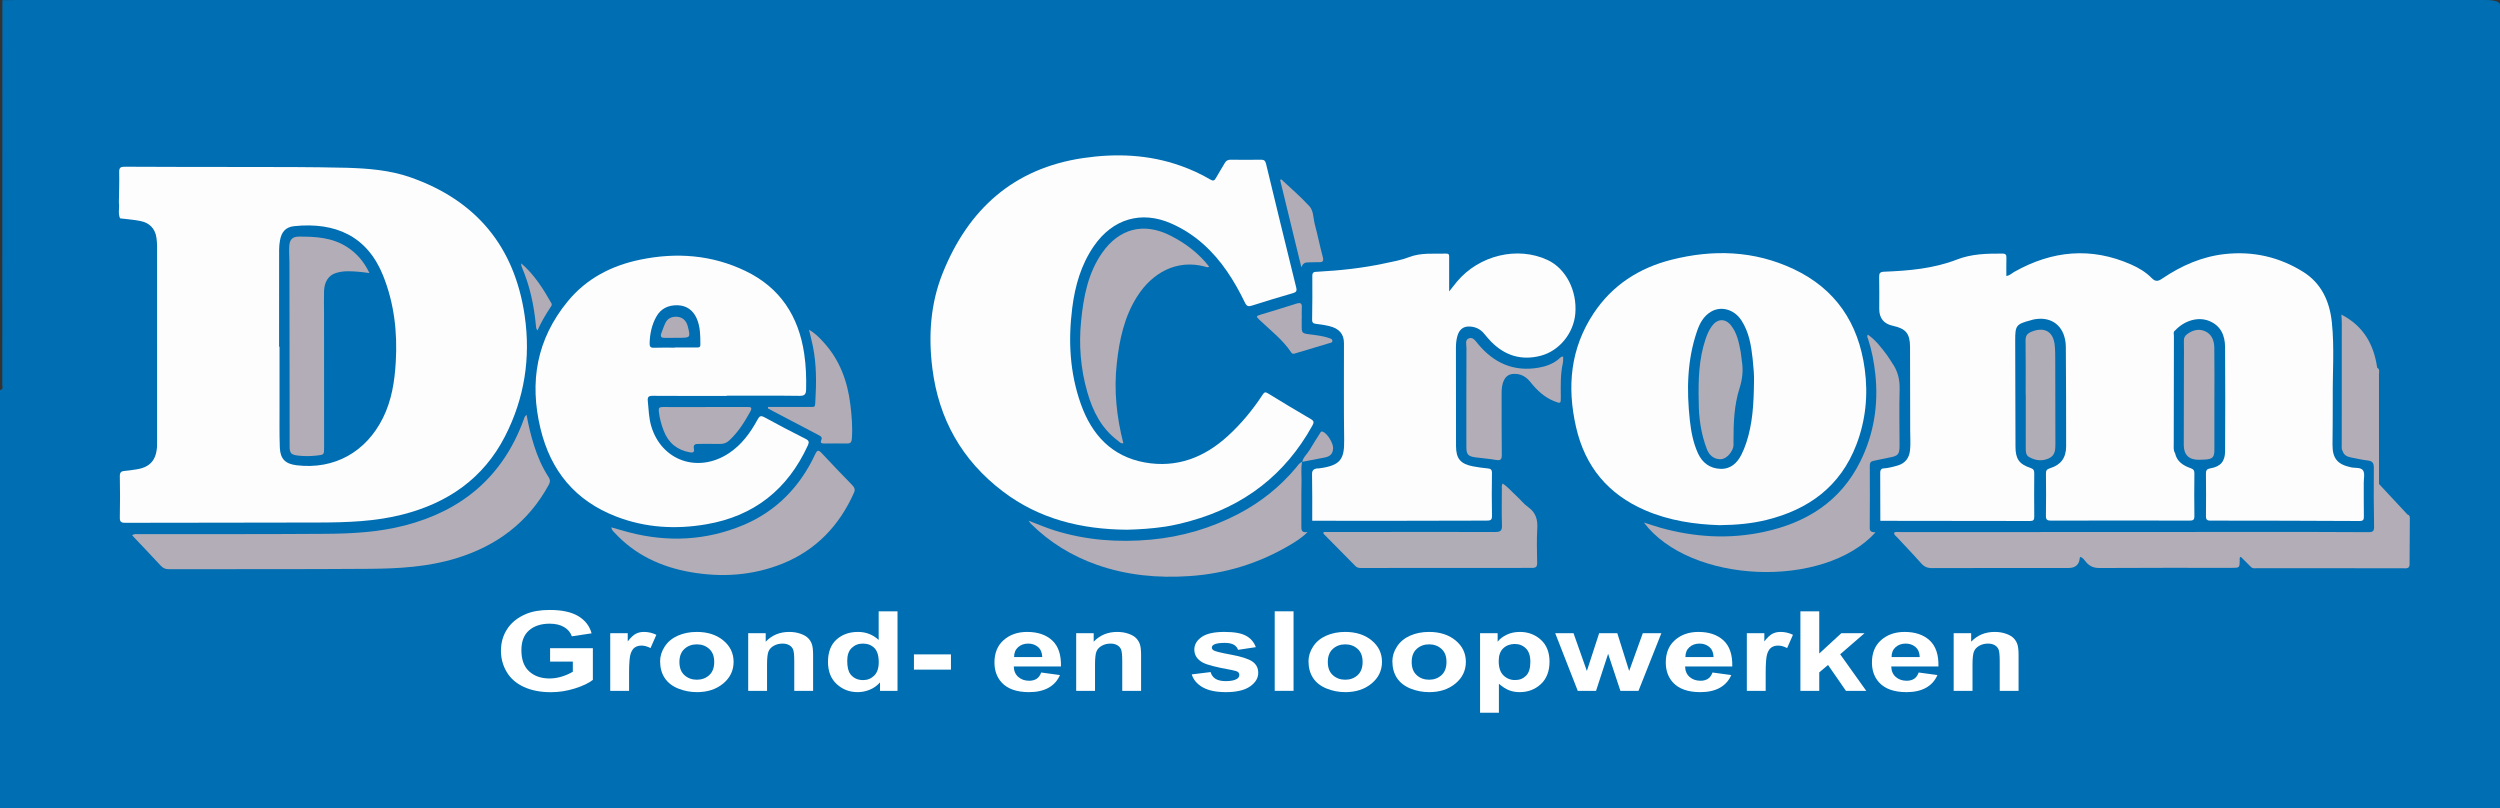<?xml version="1.0" encoding="UTF-8"?>
<svg id="Laag_2" data-name="Laag 2" xmlns="http://www.w3.org/2000/svg" viewBox="0 0 10125.36 3273.9">
  <rect x="0" y="0" width="10125.36" height="3273.9" fill="#333333" stroke="none"/>
  <defs>
    <style>
      .cls-1 {
        fill: #fdfdfe;
      }

      .cls-2 {
        fill: #b1acb6;
      }

      .cls-3 {
        fill: #b2adb6;
      }

      .cls-4 {
        fill: #fff;
      }

      .cls-5 {
        fill: #b1adb6;
      }

      .cls-6 {
        fill: #006eb2;
      }
    </style>
  </defs>
  <g id="achtergrond_deze_verwijderen" data-name="achtergrond / deze verwijderen">
    <path class="cls-6" d="M10125.35,3273.9H0v-1693.49c15.73-6.19,9.27-13.57,9.27-20.42.3-511.78.28-1023.56.29-1535.35,0-8,.19-16.01.29-24.01C28.75.42,47.65.03,66.55.03,3398.88,0,6731.2,0,10063.53,0q61.82,0,61.83,20.31c0,1084.53,0,2169.06,0,3253.59Z"/>
  </g>
  <g id="logo_wit" data-name="logo wit">
    <g>
      <path class="cls-1" d="M1404.04,679.5c87.47,2.71,174.63,9.42,257.85,38.53,267.08,93.42,422.34,281.02,463.16,560.59,24.91,170.56-.74,334.83-79.77,488.79-87.71,170.88-231.76,269.66-414.82,316.52-111.42,28.52-225.32,31.97-339.32,32.33-261.25.84-522.51.44-783.76,1.16-17.17.05-22.44-4.15-22.06-21.86,1.21-55.47,1.09-111,.02-166.47-.29-15.31,4.85-20.63,19.13-21.71,15.46-1.16,30.81-3.85,46.18-6.04,55.66-7.93,81.82-36.33,85.38-92.8.47-7.37.27-14.79.27-22.19.02-262.68.05-525.37-.08-788.05,0-11.77-.9-23.63-2.56-35.28-5.49-38.5-29.07-60.88-66.02-68.12-26.76-5.25-54.18-7.13-81.3-10.51-9.48-20.48-1.48-42.29-4.83-63.24.56-41.37,2.17-82.77,1.2-124.11-.43-18.24,5.89-21.82,22.64-21.73,156.83.8,313.66.93,470.49,1.01,142.74.07,285.48-.17,428.2,3.21ZM1130.3,1404.31h1.8c0,82.12-.1,164.25.03,246.37.09,54-.85,108.06,1.18,161.99,1.73,46.19,22.6,66.3,68.2,71.77,151.96,18.23,281.03-53.13,349.93-192.59,35.14-71.13,46.85-147.41,51.45-225.26,7.09-120.21-6.11-237.61-51.25-350.26-64.46-160.87-194.04-217.46-360.1-200.4-34.65,3.56-51.65,23.69-57.61,58.06-2.14,12.32-3.46,24.95-3.48,37.44-.25,130.96-.15,261.92-.15,392.88Z"/>
      <path class="cls-1" d="M7624.77,1897.51c20.79-1.18,40.94-6.17,60.72-11.98,29.93-8.79,46.67-29.24,50.27-60.71,3.04-26.63.83-53.21.79-79.82-.14-113.2-.36-226.4-.61-339.61-.12-54.11-16.67-74.52-69.31-85.81q-55.46-11.89-55.46-68.31c0-42.91.73-85.85-.36-128.73-.41-15.92,3.33-21.43,20.32-22.09,100.06-3.88,200.48-12.62,294.02-49.01,61.23-23.82,121.89-24.43,184.51-24.35,14.78.02,17.05,5.74,16.64,18.28-.77,23.64-.22,47.31-.22,72.54,13.88-1.95,22.65-11.56,33.12-17.43,152.72-85.66,309.81-100.85,472.12-29.23,30.59,13.5,59.63,30.8,82.98,54.58,16.19,16.49,26.5,13.71,43.8,2.02,76.85-51.94,160.26-88.77,253.44-98.95,113.46-12.4,219.71,11.77,316.2,71.84,74.53,46.39,107.74,120.05,116.62,204.52,10.77,102.5,2.69,205.5,3.67,308.27.6,62.88-.96,125.77-.99,188.66-.03,54.85,20.46,78.76,74.53,90.48,16.99,3.68,40.41-.79,49.3,12.87,7.88,12.1,2.62,32.92,2.7,49.9.21,45.13-.25,90.27.47,135.4.22,13.39-1.81,19.41-17.67,19.32-201.28-1.08-402.56-1.55-603.85-1.59-15.26,0-18.23-5.58-18.07-19.34.64-56.96.73-113.95-.06-170.91-.19-13.97,4.11-19.01,17.88-21.39,41.17-7.11,59.53-27.77,59.73-69.65.67-140.58.94-281.17-.06-421.74-.34-47.39-17.69-87.2-65.56-106.03-44.29-17.42-98.9-1.4-136.66,38.75-8.7,5.83-4.98,14.78-5,22.32-.45,146.08-.68,292.17-.73,438.25,0,12.33-1.88,25.18,5.4,36.54,7.2,33.79,32.44,49.89,61.8,60.38,11.61,4.15,16.62,8.54,16.47,21.42-.68,57.71-.86,115.44,0,173.15.23,15.41-5.56,18.22-19.34,18.19-187.25-.36-374.51-.4-561.76.06-15.18.04-20.49-3.69-20.23-19.67.94-56.96.8-113.95.12-170.92-.15-12.71,3.92-17.64,16.07-21.39,43.8-13.51,65.57-41.6,65.71-88.9.4-134.67-.6-269.34-1.28-404-.05-9.56-1.22-19.26-3.09-28.66-12.67-63.57-63.48-95-129.84-80.6-2.16.47-4.22,1.37-6.36,1.94-62.45,16.58-65.87,20.8-65.73,84.23.31,142.81.73,285.62,1.15,428.43.15,49.16,14.36,70.6,60.36,86.07,12.49,4.2,15.72,9.76,15.62,21.83-.48,58.45-.54,116.92.02,175.37.13,13.09-3.04,17.86-17.23,17.82-202.05-.6-404.1-.6-606.15-.74-.12-64.04-.14-128.08-.5-192.13-.05-8.55.35-16.06,9.57-19.73Z"/>
      <path class="cls-1" d="M4564.01,2145.42c-186.07-1.5-355.84-43.54-503.03-155.62-164.77-125.47-258.84-291.78-284.74-497.57-16.67-132.42-7.73-262.95,41.78-386.22,103.65-258.04,286.59-424.2,569.03-465.9,133.55-19.72,265.46-14.4,394.06,31.09,41.91,14.83,82.28,33.08,120.46,55.7,12.21,7.24,17.15,5,23.39-6.53,10.89-20.13,23.82-39.15,34.98-59.14,5.68-10.18,12.44-14.65,24.55-14.44,40.69.72,81.42.71,122.11.02,12.6-.21,17.95,3.75,20.99,16.37,40.31,167.23,81.02,334.37,122.27,501.37,3.59,14.54-.38,19.05-13.89,22.95-55.34,15.95-110.49,32.63-165.33,50.2-14.67,4.7-21.32,2.74-28.49-12.05-42.81-88.38-94.44-170.79-168.63-236.94-38.92-34.71-82.42-62.67-130.05-83.66-120.7-53.19-236.72-18.93-312.93,91.38-52.17,75.52-76.35,160.75-87.79,250.53-16.88,132.43-10.06,262.98,34.92,389.56,44.04,123.92,124.52,211.91,258.21,236.35,130.17,23.8,242.58-20.35,337.85-107.77,53.95-49.51,100.87-106.18,140.97-167.88,6.38-9.82,11.29-9.81,20.84-3.96,57.37,35.11,114.9,69.96,173.05,103.74,13.85,8.04,13.74,13.99,6.52,27.02-110.17,198.77-276.03,325.96-494.32,386.19-33.48,9.24-67.2,17.55-101.59,22.74-52.76,7.96-105.89,11.35-155.21,12.47Z"/>
      <path class="cls-1" d="M6963.4,2127.02c-98.95-3.31-202.28-17.95-300.28-60.33-150.51-65.08-243.51-177.16-279.97-337.25-37.27-163.63-22.85-319.08,71.89-461.36,75.6-113.54,183.73-182.89,314.37-215.98,168.33-42.63,334.69-37.66,494.1,37.27,171.45,80.59,263.74,219.59,288.92,405.14,14.27,105.19,3.97,208.18-34.22,307.45-64.74,168.27-192.92,261.66-363.41,303.77-60.61,14.97-122.42,20.51-191.4,21.29ZM7104.02,1542.31c.8-18.4-1.73-53.86-5.55-89.12-5.9-54.51-14.86-108.5-45.61-155.76-28.92-44.44-82.19-59.47-123.3-34.83-30.26,18.13-45.59,47.25-56.59,79.45-40.09,117.36-42.13,237.8-28.92,359.37,5.04,46.36,13.59,92.23,33.21,134.93,17.41,37.89,47.62,60.63,89.69,62.48,42,1.85,68.75-22.79,86.45-58.28,7.54-15.12,13.9-30.98,19.23-47.02,25.22-76,30.53-154.72,31.38-251.22Z"/>
      <path class="cls-1" d="M2943.38,1603.53c-99.9,0-199.8.42-299.69-.4-17.09-.14-21.68,4.65-19.97,21.23,3.47,33.81,4.04,68.02,13.7,100.9,41.37,140.77,189.03,192.82,313.99,110.8,52.21-34.27,87.68-83.14,116.87-136.89,7.63-14.06,12.84-17.34,27.97-9.05,55.03,30.17,110.74,59.15,166.77,87.44,14.02,7.08,14.82,13.49,8.69,26.83-81.61,177.63-217.33,285.74-410.62,318.99-124.78,21.47-247.88,14.37-366.67-31.85-164.71-64.08-264.06-184.03-305.43-355.81-45.76-190.02-14.95-362.28,109.87-514.65,76.29-93.13,177.75-145.33,293.84-169.36,146.69-30.37,290.09-19.85,426.51,45.73,140.88,67.72,215.61,183.65,238.02,335.79,7.02,47.65,8.87,95.65,7.63,143.85-.48,18.5-4.75,26.46-26.23,26.16-98.4-1.38-196.82-.61-295.24-.61v.9ZM2733.37,1408.07v-.7c28.78,0,57.56.04,86.34-.02,8.01-.02,16.92,1.57,16.9-11.24-.06-36.22.02-72.62-14.92-106.51-14.66-33.25-41.01-52.29-77.47-53.29-37.11-1.02-67.79,13.12-86.43,46.94-18.14,32.92-25.56,68.66-26.76,106.1-.45,13.97,3.01,19.71,18.23,19.06,27.99-1.18,56.07-.34,84.11-.34Z"/>
      <path class="cls-1" d="M5332.38,1897.31c2.95-.05,5.93.19,8.84-.19,88.63-11.47,103.93-37.22,102.84-114.99-1.84-130.93-.69-261.9-.83-392.86-.04-36.26-19.63-59.22-59.78-68.59-17.25-4.03-34.85-6.98-52.46-8.87-11.49-1.24-16.96-4.34-16.76-17.31.91-59.18,1.47-118.38.86-177.55-.16-15.95,8.61-15.68,19.39-16.26,92.41-5.03,184.29-14.67,274.85-34.27,32.47-7.02,65.8-12.65,96.5-24.64,49.6-19.37,100.35-13.2,151-14.55,14.62-.39,12.4,8.76,12.4,17.46,0,43.39,0,86.79,0,135.71,12.69-15.98,21.76-27.96,31.4-39.46,90.32-107.64,245.92-144.72,367.62-87.72,73.68,34.51,119.79,123.77,111.99,216.75-6.65,79.22-64.26,150.96-140.17,170.88-77.47,20.33-144.65-.16-200.72-56.99-10.37-10.51-19.74-22.03-29.23-33.37-15.19-18.16-34.82-27.04-58.1-28.03-25.28-1.07-41.81,11.71-49.5,38.73-4.47,15.69-5.82,31.96-5.81,48.3.11,132.42.09,264.85.4,397.27.12,50.82,17.98,72.23,68.48,82,19.56,3.78,39.4,6.46,59.23,8.3,12.43,1.15,17.99,4.75,17.8,18.7-.77,57.7-1.19,115.44.16,173.12.43,18.58-7.49,19.64-22.13,19.64-127.28-.07-254.55.62-381.83.79-108.03.14-216.07-.11-324.09-.18-.07-62.76.6-125.54-.78-188.28-.34-15.45,6.06-20.54,18.41-23.53Z"/>
      <path class="cls-3" d="M2132.65,1680.24c7.78,42.82,17.58,84.06,30.52,124.61,14.25,44.64,32.57,87.23,58.07,126.39,7.66,11.76,7.75,20.47,1.31,32.29-82.94,152.35-210.85,247.49-375.06,297.73-114.62,35.07-232.81,41.63-351.06,42.56-270.81,2.13-541.64.93-812.47,1.5-13.78.03-23.45-4.04-32.75-14.09-38-41.08-76.71-81.5-116.09-123.14,9.85-7.27,18.88-4.71,27.17-4.72,252.32-.37,504.66.55,756.97-1.33,107.18-.8,214.33-6.66,319.1-33.6,234.07-60.19,398.24-198.81,482.33-427.85,2.49-6.79,3.53-14.43,11.94-20.35Z"/>
      <path class="cls-2" d="M7596.07,2156.36c-210.93,231.21-751.33,207.98-938.1-40.01,24.26,7.68,45.28,15,66.68,20.99,138.35,38.75,278.28,47.25,419.17,16.96,171.75-36.92,309.75-122.73,390.16-284.3,55.28-111.07,74.48-229.67,61.47-353.37-5.12-48.69-14.11-96.42-29.3-143-1.66-5.09-6.2-10.52-1.01-18.3,31.83,22.58,54.97,52.88,77.77,83.39,7.5,10.04,13.38,21.27,20.62,31.51,23.07,32.6,31.48,68.1,30.24,108.46-2.3,74.65-.25,149.42-.34,224.14-.05,38.53-5.2,43.81-43.07,50.68-21.07,3.82-41.88,9.05-62.9,13.21-10.53,2.08-14.54,7.75-14.51,18.45.25,84.34.64,168.68-.27,253.01-.18,16.3,9.45,16.96,23.38,18.2Z"/>
      <path class="cls-3" d="M2475.77,2135.77c26.17,7.4,49.88,14.61,73.86,20.81,156.91,40.58,312.43,32.33,460.93-30.01,132.63-55.68,229.2-154.49,290.45-285.57,8.74-18.69,13.68-20.05,27.65-4.97,40.09,43.31,81.31,85.58,122.3,128.06,8.79,9.11,14.01,17.41,7.91,31.15-59.26,133.6-154.19,233.02-289.74,287.61-119.69,48.21-245.5,56.74-372.82,34.27-118.89-20.98-223.76-69.42-306.96-159.34-4.89-5.29-11.39-9.44-13.58-22.02Z"/>
      <path class="cls-3" d="M5273.75,1870.57c-5.53,27.07-1.74,54.5-2.41,81.71-1.46,59.9-.05,119.87-.74,179.8-.18,15.56,1.7,26.57,25.49,22.68-23.61,23.8-47.98,38.53-72.25,52.93-125.52,74.44-261.14,115.79-406.95,125.6-127.76,8.59-252.73-3.09-373.89-45.59-101.06-35.45-190.54-90.21-266.98-165.63-2.52-2.48-4.39-5.62-10.19-13.17,38.65,14.49,71.43,28.82,105.58,39.47,127.63,39.77,257.96,49.41,390.48,37.14,124.43-11.52,242.3-46.07,352.9-103.77,90.65-47.28,169.55-109.99,235.26-188.83,6.87-8.24,12.38-18.71,24.06-22l-.37-.34Z"/>
      <path class="cls-3" d="M4550.08,1794.89c-10.48,2.87-16.17-5.28-22.94-10.35-66.52-49.72-101.33-119.27-123.55-196.93-27-94.38-34.76-190.96-24.95-287.83,9.83-97.12,27.39-193.17,85.5-276.18,68.85-98.35,168.05-123.92,275.28-69.85,61.31,30.91,115.13,71.24,157.89,126.27-6.69,4.79-12.36,1.09-17.26-.23-114.22-30.79-213.45,25.51-273.66,119.86-53.27,83.48-72.74,176.34-83.32,272.62-12.03,109.5-.72,216.8,26.64,322.9l.37-.29Z"/>
      <path class="cls-5" d="M5361.5,2154.75c27.13,0,55.21.02,83.29,0,203.57-.18,407.14-.67,610.7-.09,20.9.06,28.44-4.68,27.69-26.78-1.64-48.79-.61-97.68-.42-146.52.03-7.11-2.05-14.62,3.15-23.06,21.31,13.9,37.1,33.39,55.39,49.89,16.43,14.82,30.14,33.18,48.01,45.79,31.54,22.28,39.08,51.11,36.83,87.81-2.8,45.72-1.2,91.74-.41,137.61.26,15.34-4.78,20.69-20.24,20.68-230.96-.15-461.92.13-692.87.35-8.32,0-15.96-.72-22.38-7.25-42.5-43.2-85.2-86.21-127.79-129.33-2.03-2.06-4-4.45-.96-9.11Z"/>
      <path class="cls-3" d="M6331.08,1444.39c-.37,8.79.55,17.88-1.34,26.34-10.08,45.24-8.75,91.08-8.21,136.9.32,27.44-.48,27.73-27.12,17.15-39.83-15.82-69.49-44.3-95.54-76.82-17.86-22.29-39.05-34.9-68.36-33.63-19.29.84-31.72,9.85-39.68,26.7-8.14,17.24-9.16,35.57-9.12,54.18.2,82.06-.25,164.14.8,246.19.24,18.63-4.13,24.81-23.45,21.42-27.62-4.84-55.73-6.75-83.55-10.55-29.87-4.08-36.55-12.04-36.56-41.84-.02-133.81-.23-267.63.38-401.44.06-13.55-7.19-33.16,10.86-39.04,16.04-5.22,25.62,10.56,35.07,22.02,64.19,77.8,144.6,114.88,246.43,97.12,28.65-5,55.65-14.23,78.84-32.85,6.06-4.87,11-12.46,20.37-12.03l.18.18Z"/>
      <path class="cls-3" d="M8968.62,1619.63c-.01,68.06.06,136.11-.05,204.17-.05,27.35-7.59,35.24-35.14,37.3-8.85.66-17.74.94-26.61,1.1-40.82.74-62.28-19.69-62.27-60.25.02-110.22.39-220.44.61-330.66.06-30.33.58-60.67-.16-90.98-.3-12.57,4.36-20.69,14.25-27.79,21.99-15.78,46.1-22.09,71.04-11.26,28.54,12.39,37.57,39.15,37.99,67.56,1.05,70.26.35,140.55.33,210.82Z"/>
      <path class="cls-5" d="M8204.23,1596.49c0-71.71.67-143.44-.44-215.13-.3-19.62,4.5-29.96,24.1-37.87,50.93-20.57,87.31-2,93.77,52.29,2.61,21.91,2.33,44.24,2.4,66.38.38,111.63.5,223.27.6,334.9.02,23.31-.28,47-25.65,58.97-27.54,12.99-54.8,9.68-80.65-4.89-12.37-6.97-13.85-19.58-13.8-32.85.27-73.93.13-147.86.13-221.79h-.46Z"/>
      <path class="cls-2" d="M3110.66,1648.07c53.69,0,107.37.17,161.06-.06,32.15-.14,28.91,5.01,30.9-29.12,4.2-71.79,4.09-143.36-9.86-214.25-4.37-22.21-10.28-44.11-16.19-69.15,24.95,14.12,42.64,32.61,59.69,51.38,65.02,71.59,96.47,157.8,107.95,252.37,5.53,45.55,9.34,91.16,5.98,137.18-.98,13.38-4.46,20.15-19.46,19.77-30.31-.76-60.65.07-90.98.06-9.31,0-19.45,0-13.34-14.4,4.91-11.55-2.32-15.23-11.03-19.76-61.56-31.97-122.9-64.38-184.29-96.7-7.13-3.75-14.11-7.8-21.16-11.71.24-1.87.47-3.74.71-5.61Z"/>
      <path class="cls-3" d="M2857.24,1648.51c56.17,0,112.35.27,168.52-.18,15.68-.13,22.35,1.49,12.65,19.2-23.17,42.3-48.65,82.56-84.22,115.77-10.87,10.15-22.53,15.1-37.78,14.65-28.8-.85-57.65.5-86.46-.1-14.66-.31-22.87,2.99-19.48,19.85,2.65,13.14-3.05,16.83-16.22,14.4-51.44-9.48-86.73-37.48-105.88-86.7-9.99-25.67-17.03-51.54-20.1-78.98-1.63-14.55,2.49-18.04,16.02-17.93,57.65.46,115.3.2,172.95.2v-.19Z"/>
      <path class="cls-2" d="M5270.65,1082.42c-29.78-122.46-57.89-238.04-85.99-353.63,1.51-.86,3.02-1.71,4.53-2.57,38.51,36.26,79.17,70.58,114.59,109.64,16.84,18.57,14.87,48.69,21.56,73.5,11.71,43.43,20.27,87.72,32.08,131.12,4.98,18.33-.76,22.2-17.3,21.46-14-.62-28.1,1.21-42.12.76-11.49-.36-20.28,2.83-27.34,19.71Z"/>
      <path class="cls-2" d="M5272.04,1287.71c0,8.86.03,17.72,0,26.58-.16,35.49-.2,35.7,35.66,40.29,25.61,3.28,51.29,6.26,75.79,14.81,5.74,2,14.34,4.11,12.68,12.76-1.26,6.55-8.87,6.66-14.39,8.31-44.44,13.27-88.92,26.38-133.27,39.95-7.39,2.26-13.31,5.27-19.07-3.33-34.07-50.88-82.38-87.99-126.12-129.51-17.45-16.57-17.57-17,5.43-24.16,47.14-14.67,94.69-28.1,141.56-43.58,19.69-6.5,23.36.72,22.22,18.02-.87,13.23-.17,26.57-.17,39.86h-.3Z"/>
      <path class="cls-2" d="M2111.35,1066.94c52.28,44.89,88.35,102.03,121.86,161.1,4.22,7.43-1.04,12.52-4.65,17.95-19.1,28.83-36.63,58.57-51.69,92.28-6.29-7.17-5.87-14.44-6.49-21.13-7.56-80.48-24.32-158.74-56.07-233.4-2.33-5.49-4.26-11.04-2.66-17.14l-.3.35Z"/>
      <path class="cls-2" d="M5274.12,1870.92c4.14-19.67,20.26-31.99,29.83-48.37,13.04-22.3,27.25-43.92,40.99-65.8,3-4.78,4.68-11.34,13.06-8.15,17.74,6.76,41.49,45.76,41.32,65.54-.2,23.48-12.17,34.84-34.13,38.82-30.54,5.53-60.97,11.71-91.45,17.61,0,0,.37.35.37.35Z"/>
      <path class="cls-3" d="M6331.08,1444.39s-.18-.18-.18-.18"/>
      <path class="cls-2" d="M2111.64,1066.59c-.76-.43-1.52-.87-2.29-1.3.42,0,1.03-.16,1.21.05.38.43.53,1.05.77,1.6,0,0,.3-.35.3-.35Z"/>
      <polygon class="cls-3" points="4549.71 1795.17 4550.42 1796.41 4550.08 1794.89 4549.71 1795.17"/>
      <path class="cls-3" d="M9750.67,2083.99l-115.38-123.92s0,0,0,0c.05-148.32.19-296.64-.08-444.96-.02-8.8,4.14-19.73-7.22-25.76-13.69-93.71-54.76-168.84-145.1-215.17.57,8.69.99,13.68,1.21,18.68.26,5.88.35,11.77.51,17.65-.05,106.76-.11,213.51-.16,320.27t0,0c-.07,56.78-.22,113.55-.13,170.33.01,8.67-1.96,17.81,3.82,25.69,4.89,17.74,19.42,23.03,34.95,26.21,22.44,4.59,44.9,9.46,67.59,12.23,18.63,2.27,23.8,10.82,23.65,29.12-.66,79.15-.46,158.33,1.03,237.46.35,18.31-3.77,23.6-22.48,23.48-140.59-.93-281.19-.93-421.79-.9-492.84.1-985.68.32-1478.52.63-7.01,0-14.59-2.34-21.33,2.55.18,9.65,8.12,13.98,13.29,19.61,31.96,34.81,65.09,68.58,96.28,104.05,12.4,14.1,25.09,19.68,43.86,19.62,184.26-.65,368.52-.4,552.78-.41q43.07,0,46.04-41.61c.08-1.06,1.71-2,2.92-3.32,10.01,3.91,15.78,12.81,22.18,20.53,14.58,17.58,31.44,24.62,55.47,24.46,178.33-1.19,356.68-.63,535.02-.67,31.61,0,31.51-.13,32.18-30.58.1-4.67-2.41-10.48,4.34-14.06,13.96,13.92,27.96,27.87,41.96,41.83h0c7.56,6.94,16.89,4.12,25.45,4.13,196.57.26,393.14.34,589.71.35,7.9,0,16.43,2.37,23.17-4.3q.09-50.08,0,0c1.11-2.69,3.17-5.36,3.19-8.06.5-63.28.79-126.56,1.07-189.84.03-6.96-1.21-13.37-9.47-15.31Z"/>
      <path class="cls-3" d="M1496.4,1105.91c-31.97-4.54-59.03-7.11-86.27-7.28-17.22-.11-33.86,2-50.23,7.31-28.83,9.34-46.02,34.32-47.42,72.77-1.08,29.54-.09,59.16-.07,88.75.11,181.23.21,362.45.28,543.68.01,31.16-.13,30.55-30.29,33.96-25.16,2.84-50.08,3-75.22.11-27.97-3.22-34.15-9.16-34.24-37.97-.21-66.57,0-133.14-.08-199.71-.18-181.23-.37-362.45-.68-543.68-.04-21.44-1.86-42.92-.95-64.3,1.19-27.95,11.93-41.1,38.3-41.25,68.34-.37,136.32,3.33,196.42,42.26,38.67,25.05,67.72,58.38,90.44,105.36Z"/>
      <path class="cls-5" d="M6880.23,1633.27c-2.49-96,.34-179.87,27.96-261.17,6.25-18.41,13.75-35.52,25.19-51.31,22.05-30.42,53.93-32.31,77.4-2.93,24.88,31.16,31.93,69.3,39.22,107.06,2.38,12.31,2.7,25.01,4.78,37.4,6.35,37.88,2.1,73.89-9.67,110.97-21.9,68.97-24.26,141.01-24.2,212.93,0,9.57,1.15,19.16-2.14,28.58-8.78,25.11-31.5,46.12-52.25,45.23-26.39-1.13-43.73-16.28-53.13-40.37-24.82-63.61-32.86-130.09-33.14-186.39Z"/>
      <path class="cls-2" d="M2736.93,1282.82c25.31-.16,42.28,13.56,48.86,39.54,11.34,44.73,10.57,45.72-35.06,45.78-19.21.03-38.42-.18-57.61.31-13.49.35-20.16-4.01-14.8-18.27,5.44-14.47,10.2-29.33,17.09-43.1,8.26-16.51,22.99-24.2,41.52-24.27Z"/>
    </g>
    <g>
      <path class="cls-4" d="M2227.94,2679.56v-54.27h173.24v128.32c-16.84,13.18-41.23,24.79-73.18,34.83-31.95,10.03-64.31,15.05-97.08,15.05-41.64,0-77.93-7.07-108.89-21.2-30.96-14.13-54.22-34.35-69.79-60.64-15.57-26.29-23.35-54.89-23.35-85.8,0-33.54,8.69-63.35,26.07-89.43,17.38-26.07,42.81-46.07,76.3-59.99,25.52-10.69,57.3-16.04,95.31-16.04,49.42,0,88.02,8.39,115.81,25.16,27.79,16.77,45.66,39.96,53.63,69.54l-79.83,12.08c-5.61-15.82-16.16-28.31-31.63-37.46-15.48-9.15-34.8-13.73-57.97-13.73-35.12,0-63.04,9.01-83.77,27.03-20.73,18.02-31.09,44.75-31.09,80.2,0,38.23,10.5,66.91,31.5,86.02,21,19.12,48.51,28.67,82.55,28.67,16.84,0,33.71-2.67,50.64-8.02,16.92-5.35,31.45-11.83,43.58-19.45v-40.87h-92.05Z"/>
      <path class="cls-4" d="M2547.82,2798h-76.3v-233.35h70.87v33.18c12.13-15.67,23.03-26,32.72-30.98,9.68-4.98,20.68-7.47,32.99-7.47,17.38,0,34.12,3.88,50.23,11.65l-23.62,53.83c-12.86-6.74-24.8-10.11-35.84-10.11s-19.73,2.38-27.15,7.14c-7.43,4.76-13.26,13.37-17.51,25.82-4.26,12.45-6.38,38.53-6.38,78.22v72.07Z"/>
      <path class="cls-4" d="M2673.54,2678.03c0-20.51,6.25-40.35,18.74-59.55,12.49-19.19,30.18-33.84,53.09-43.95,22.9-10.11,48.47-15.16,76.71-15.16,43.62,0,79.38,11.46,107.26,34.39,27.88,22.93,41.82,51.89,41.82,86.9s-14.08,64.57-42.22,87.78c-28.15,23.22-63.59,34.83-106.31,34.83-26.43,0-51.64-4.83-75.62-14.5-23.99-9.67-42.22-23.84-54.72-42.52-12.49-18.68-18.74-41.42-18.74-68.22ZM2751.74,2681.32c0,23.15,6.79,40.87,20.37,53.17s30.32,18.46,50.23,18.46,36.61-6.15,50.1-18.46c13.48-12.3,20.23-30.17,20.23-53.61s-6.75-40.43-20.23-52.73c-13.49-12.3-30.19-18.46-50.1-18.46s-36.66,6.15-50.23,18.46-20.37,30.03-20.37,53.17Z"/>
      <path class="cls-4" d="M3293.2,2798h-76.3v-119.09c0-25.19-1.63-41.49-4.89-48.89-3.26-7.4-8.55-13.15-15.89-17.25-7.33-4.1-16.16-6.15-26.48-6.15-13.22,0-25.07,2.93-35.57,8.79-10.5,5.86-17.7,13.62-21.59,23.29-3.9,9.67-5.84,27.54-5.84,53.61v105.69h-76.3v-233.35h70.87v34.28c25.16-26.37,56.84-39.55,95.04-39.55,16.84,0,32.22,2.46,46.16,7.36,13.94,4.91,24.48,11.17,31.63,18.79,7.15,7.62,12.13,16.26,14.94,25.93,2.8,9.67,4.21,23.51,4.21,41.53v145.02Z"/>
      <path class="cls-4" d="M3635.06,2798h-70.87v-34.28c-11.77,13.33-25.66,23.26-41.68,29.77-16.02,6.52-32.18,9.78-48.47,9.78-33.13,0-61.5-10.8-85.13-32.41-23.62-21.6-35.44-51.75-35.44-90.42s11.49-69.62,34.49-90.2c22.99-20.58,52.04-30.87,87.16-30.87,32.22,0,60.1,10.84,83.63,32.52v-116.02h76.3v322.12ZM3431.41,2676.27c0,24.9,4.25,42.92,12.76,54.05,12.31,16.12,29.5,24.17,51.59,24.17,17.56,0,32.49-6.04,44.8-18.13,12.31-12.09,18.46-30.14,18.46-54.16,0-26.81-5.97-46.1-17.92-57.9-11.95-11.79-27.25-17.69-45.89-17.69s-33.26,5.82-45.48,17.47c-12.22,11.65-18.33,29.04-18.33,52.19Z"/>
      <path class="cls-4" d="M3701.59,2712.08v-61.74h149.89v61.74h-149.89Z"/>
      <path class="cls-4" d="M4216.98,2723.73l76.03,10.33c-9.78,22.56-25.21,39.74-46.3,51.53-21.09,11.79-47.48,17.69-79.15,17.69-50.15,0-87.26-13.26-111.33-39.77-19.01-21.24-28.51-48.04-28.51-80.42,0-38.67,12.49-68.96,37.47-90.86,24.98-21.9,56.57-32.85,94.77-32.85,42.9,0,76.75,11.46,101.56,34.39,24.8,22.93,36.66,58.05,35.57,105.36h-191.16c.54,18.31,6.7,32.56,18.46,42.74,11.77,10.18,26.43,15.27,43.99,15.27,11.95,0,21.99-2.64,30.14-7.91,8.15-5.27,14.3-13.77,18.46-25.49ZM4221.32,2661.33c-.54-17.87-6.25-31.46-17.11-40.76-10.86-9.3-24.08-13.95-39.65-13.95-16.66,0-30.41,4.91-41.27,14.72-10.86,9.82-16.2,23.15-16.02,39.99h114.05Z"/>
      <path class="cls-4" d="M4621.57,2798h-76.3v-119.09c0-25.19-1.63-41.49-4.89-48.89-3.26-7.4-8.55-13.15-15.89-17.25-7.33-4.1-16.16-6.15-26.48-6.15-13.22,0-25.07,2.93-35.57,8.79-10.5,5.86-17.7,13.62-21.59,23.29-3.9,9.67-5.84,27.54-5.84,53.61v105.69h-76.3v-233.35h70.87v34.28c25.16-26.37,56.84-39.55,95.04-39.55,16.84,0,32.22,2.46,46.16,7.36,13.94,4.91,24.48,11.17,31.63,18.79,7.15,7.62,12.13,16.26,14.94,25.93,2.8,9.67,4.21,23.51,4.21,41.53v145.02Z"/>
      <path class="cls-4" d="M4826.58,2731.42l76.57-9.45c3.26,12.01,9.86,21.13,19.82,27.36,9.95,6.23,23.9,9.34,41.82,9.34,19.73,0,34.57-2.93,44.53-8.79,6.69-4.1,10.05-9.59,10.05-16.48,0-4.69-1.81-8.57-5.43-11.65-3.8-2.93-12.31-5.64-25.52-8.13-61.55-10.99-100.56-21.02-117.03-30.1-22.81-12.6-34.21-30.1-34.21-52.51,0-20.21,9.86-37.21,29.6-50.98,19.73-13.77,50.32-20.65,91.78-20.65s68.79,5.2,87.98,15.6c19.19,10.4,32.4,25.78,39.65,46.14l-71.96,10.77c-3.08-9.08-8.92-16.04-17.51-20.87-8.6-4.83-20.87-7.25-36.79-7.25-20.09,0-34.49,2.27-43.17,6.81-5.8,3.22-8.69,7.4-8.69,12.52,0,4.39,2.53,8.13,7.6,11.21,6.88,4.1,30.64,9.89,71.28,17.36,40.64,7.47,69.01,16.63,85.13,27.47,15.93,10.99,23.9,26.29,23.9,45.92,0,21.39-11.04,39.77-33.13,55.15-22.09,15.38-54.76,23.07-98.03,23.07-39.28,0-70.38-6.44-93.27-19.34-22.9-12.89-37.88-30.39-44.94-52.51Z"/>
      <path class="cls-4" d="M5162.75,2798v-322.12h76.3v322.12h-76.3Z"/>
      <path class="cls-4" d="M5299.61,2678.03c0-20.51,6.25-40.35,18.74-59.55,12.49-19.19,30.18-33.84,53.09-43.95,22.9-10.11,48.47-15.16,76.71-15.16,43.62,0,79.38,11.46,107.26,34.39,27.88,22.93,41.82,51.89,41.82,86.9s-14.08,64.57-42.22,87.78c-28.15,23.22-63.59,34.83-106.31,34.83-26.43,0-51.64-4.83-75.62-14.5-23.99-9.67-42.22-23.84-54.71-42.52-12.49-18.68-18.74-41.42-18.74-68.22ZM5377.81,2681.32c0,23.15,6.79,40.87,20.37,53.17,13.58,12.3,30.32,18.46,50.24,18.46s36.61-6.15,50.1-18.46c13.48-12.3,20.23-30.17,20.23-53.61s-6.75-40.43-20.23-52.73c-13.49-12.3-30.19-18.46-50.1-18.46s-36.66,6.15-50.24,18.46c-13.58,12.3-20.37,30.03-20.37,53.17Z"/>
      <path class="cls-4" d="M5639.3,2678.03c0-20.51,6.25-40.35,18.74-59.55,12.49-19.19,30.18-33.84,53.09-43.95,22.9-10.11,48.47-15.16,76.71-15.16,43.62,0,79.38,11.46,107.26,34.39,27.88,22.93,41.82,51.89,41.82,86.9s-14.08,64.57-42.22,87.78c-28.15,23.22-63.59,34.83-106.31,34.83-26.43,0-51.64-4.83-75.62-14.5-23.99-9.67-42.22-23.84-54.71-42.52-12.49-18.68-18.74-41.42-18.74-68.22ZM5717.51,2681.32c0,23.15,6.79,40.87,20.37,53.17,13.58,12.3,30.32,18.46,50.24,18.46s36.61-6.15,50.1-18.46c13.48-12.3,20.23-30.17,20.23-53.61s-6.75-40.43-20.23-52.73c-13.49-12.3-30.19-18.46-50.1-18.46s-36.66,6.15-50.24,18.46c-13.58,12.3-20.37,30.03-20.37,53.17Z"/>
      <path class="cls-4" d="M5994.48,2564.65h71.14v34.28c9.23-11.72,21.72-21.24,37.47-28.56,15.75-7.32,33.22-10.99,52.41-10.99,33.49,0,61.91,10.62,85.26,31.86,23.35,21.24,35.03,50.83,35.03,88.77s-11.77,69.25-35.3,90.86c-23.54,21.61-52.05,32.41-85.54,32.41-15.93,0-30.37-2.56-43.31-7.69-12.95-5.13-26.57-13.92-40.87-26.37v117.55h-76.3v-322.12ZM6069.97,2677.37c0,26.22,6.42,45.59,19.28,58.12,12.85,12.52,28.51,18.79,46.98,18.79s32.49-5.75,44.26-17.25c11.77-11.5,17.65-30.36,17.65-56.58,0-24.46-6.07-42.63-18.19-54.49-12.13-11.87-27.15-17.8-45.08-17.8s-34.12,5.82-46.43,17.47c-12.31,11.64-18.46,28.89-18.46,51.75Z"/>
      <path class="cls-4" d="M6390.11,2798l-91.24-233.35h74.13l54.04,152.93,49.69-152.93h73.59l48.06,152.93,55.12-152.93h75.22l-92.59,233.35h-73.32l-49.69-150.07-48.88,150.07h-74.13Z"/>
      <path class="cls-4" d="M6935.91,2723.73l76.03,10.33c-9.78,22.56-25.21,39.74-46.3,51.53-21.09,11.79-47.48,17.69-79.15,17.69-50.15,0-87.26-13.26-111.33-39.77-19.01-21.24-28.51-48.04-28.51-80.42,0-38.67,12.49-68.96,37.47-90.86,24.98-21.9,56.57-32.85,94.77-32.85,42.9,0,76.75,11.46,101.56,34.39,24.8,22.93,36.66,58.05,35.57,105.36h-191.16c.54,18.31,6.7,32.56,18.46,42.74,11.77,10.18,26.43,15.27,43.99,15.27,11.95,0,22-2.64,30.14-7.91,8.15-5.27,14.3-13.77,18.46-25.49ZM6940.25,2661.33c-.54-17.87-6.25-31.46-17.11-40.76-10.86-9.3-24.08-13.95-39.64-13.95-16.66,0-30.41,4.91-41.27,14.72-10.86,9.82-16.2,23.15-16.02,39.99h114.05Z"/>
      <path class="cls-4" d="M7151.24,2798h-76.3v-233.35h70.87v33.18c12.13-15.67,23.03-26,32.72-30.98,9.68-4.98,20.68-7.47,32.99-7.47,17.38,0,34.12,3.88,50.23,11.65l-23.62,53.83c-12.86-6.74-24.8-10.11-35.84-10.11s-19.73,2.38-27.15,7.14c-7.42,4.76-13.26,13.37-17.51,25.82-4.26,12.45-6.38,38.53-6.38,78.22v72.07Z"/>
      <path class="cls-4" d="M7291.9,2798v-322.12h76.3v170.95l89.34-82.18h93.95l-98.57,85.25,105.63,148.1h-82.28l-72.5-104.81-35.57,30.1v74.71h-76.3Z"/>
      <path class="cls-4" d="M7770.9,2723.73l76.03,10.33c-9.78,22.56-25.21,39.74-46.3,51.53-21.09,11.79-47.48,17.69-79.15,17.69-50.15,0-87.26-13.26-111.33-39.77-19.01-21.24-28.51-48.04-28.51-80.42,0-38.67,12.49-68.96,37.47-90.86,24.98-21.9,56.57-32.85,94.77-32.85,42.9,0,76.75,11.46,101.56,34.39,24.8,22.93,36.66,58.05,35.57,105.36h-191.16c.54,18.31,6.7,32.56,18.46,42.74,11.77,10.18,26.43,15.27,43.99,15.27,11.95,0,22-2.64,30.14-7.91,8.15-5.27,14.3-13.77,18.46-25.49ZM7775.24,2661.33c-.54-17.87-6.25-31.46-17.11-40.76-10.86-9.3-24.08-13.95-39.64-13.95-16.66,0-30.41,4.91-41.27,14.72-10.86,9.82-16.2,23.15-16.02,39.99h114.05Z"/>
      <path class="cls-4" d="M8175.49,2798h-76.3v-119.09c0-25.19-1.63-41.49-4.89-48.89-3.26-7.4-8.55-13.15-15.89-17.25-7.33-4.1-16.16-6.15-26.47-6.15-13.22,0-25.08,2.93-35.57,8.79-10.5,5.86-17.7,13.62-21.59,23.29-3.9,9.67-5.84,27.54-5.84,53.61v105.69h-76.3v-233.35h70.87v34.28c25.16-26.37,56.84-39.55,95.04-39.55,16.84,0,32.22,2.46,46.16,7.36,13.94,4.91,24.48,11.17,31.63,18.79,7.15,7.62,12.13,16.26,14.93,25.93,2.8,9.67,4.21,23.51,4.21,41.53v145.02Z"/>
    </g>
  </g>
</svg>